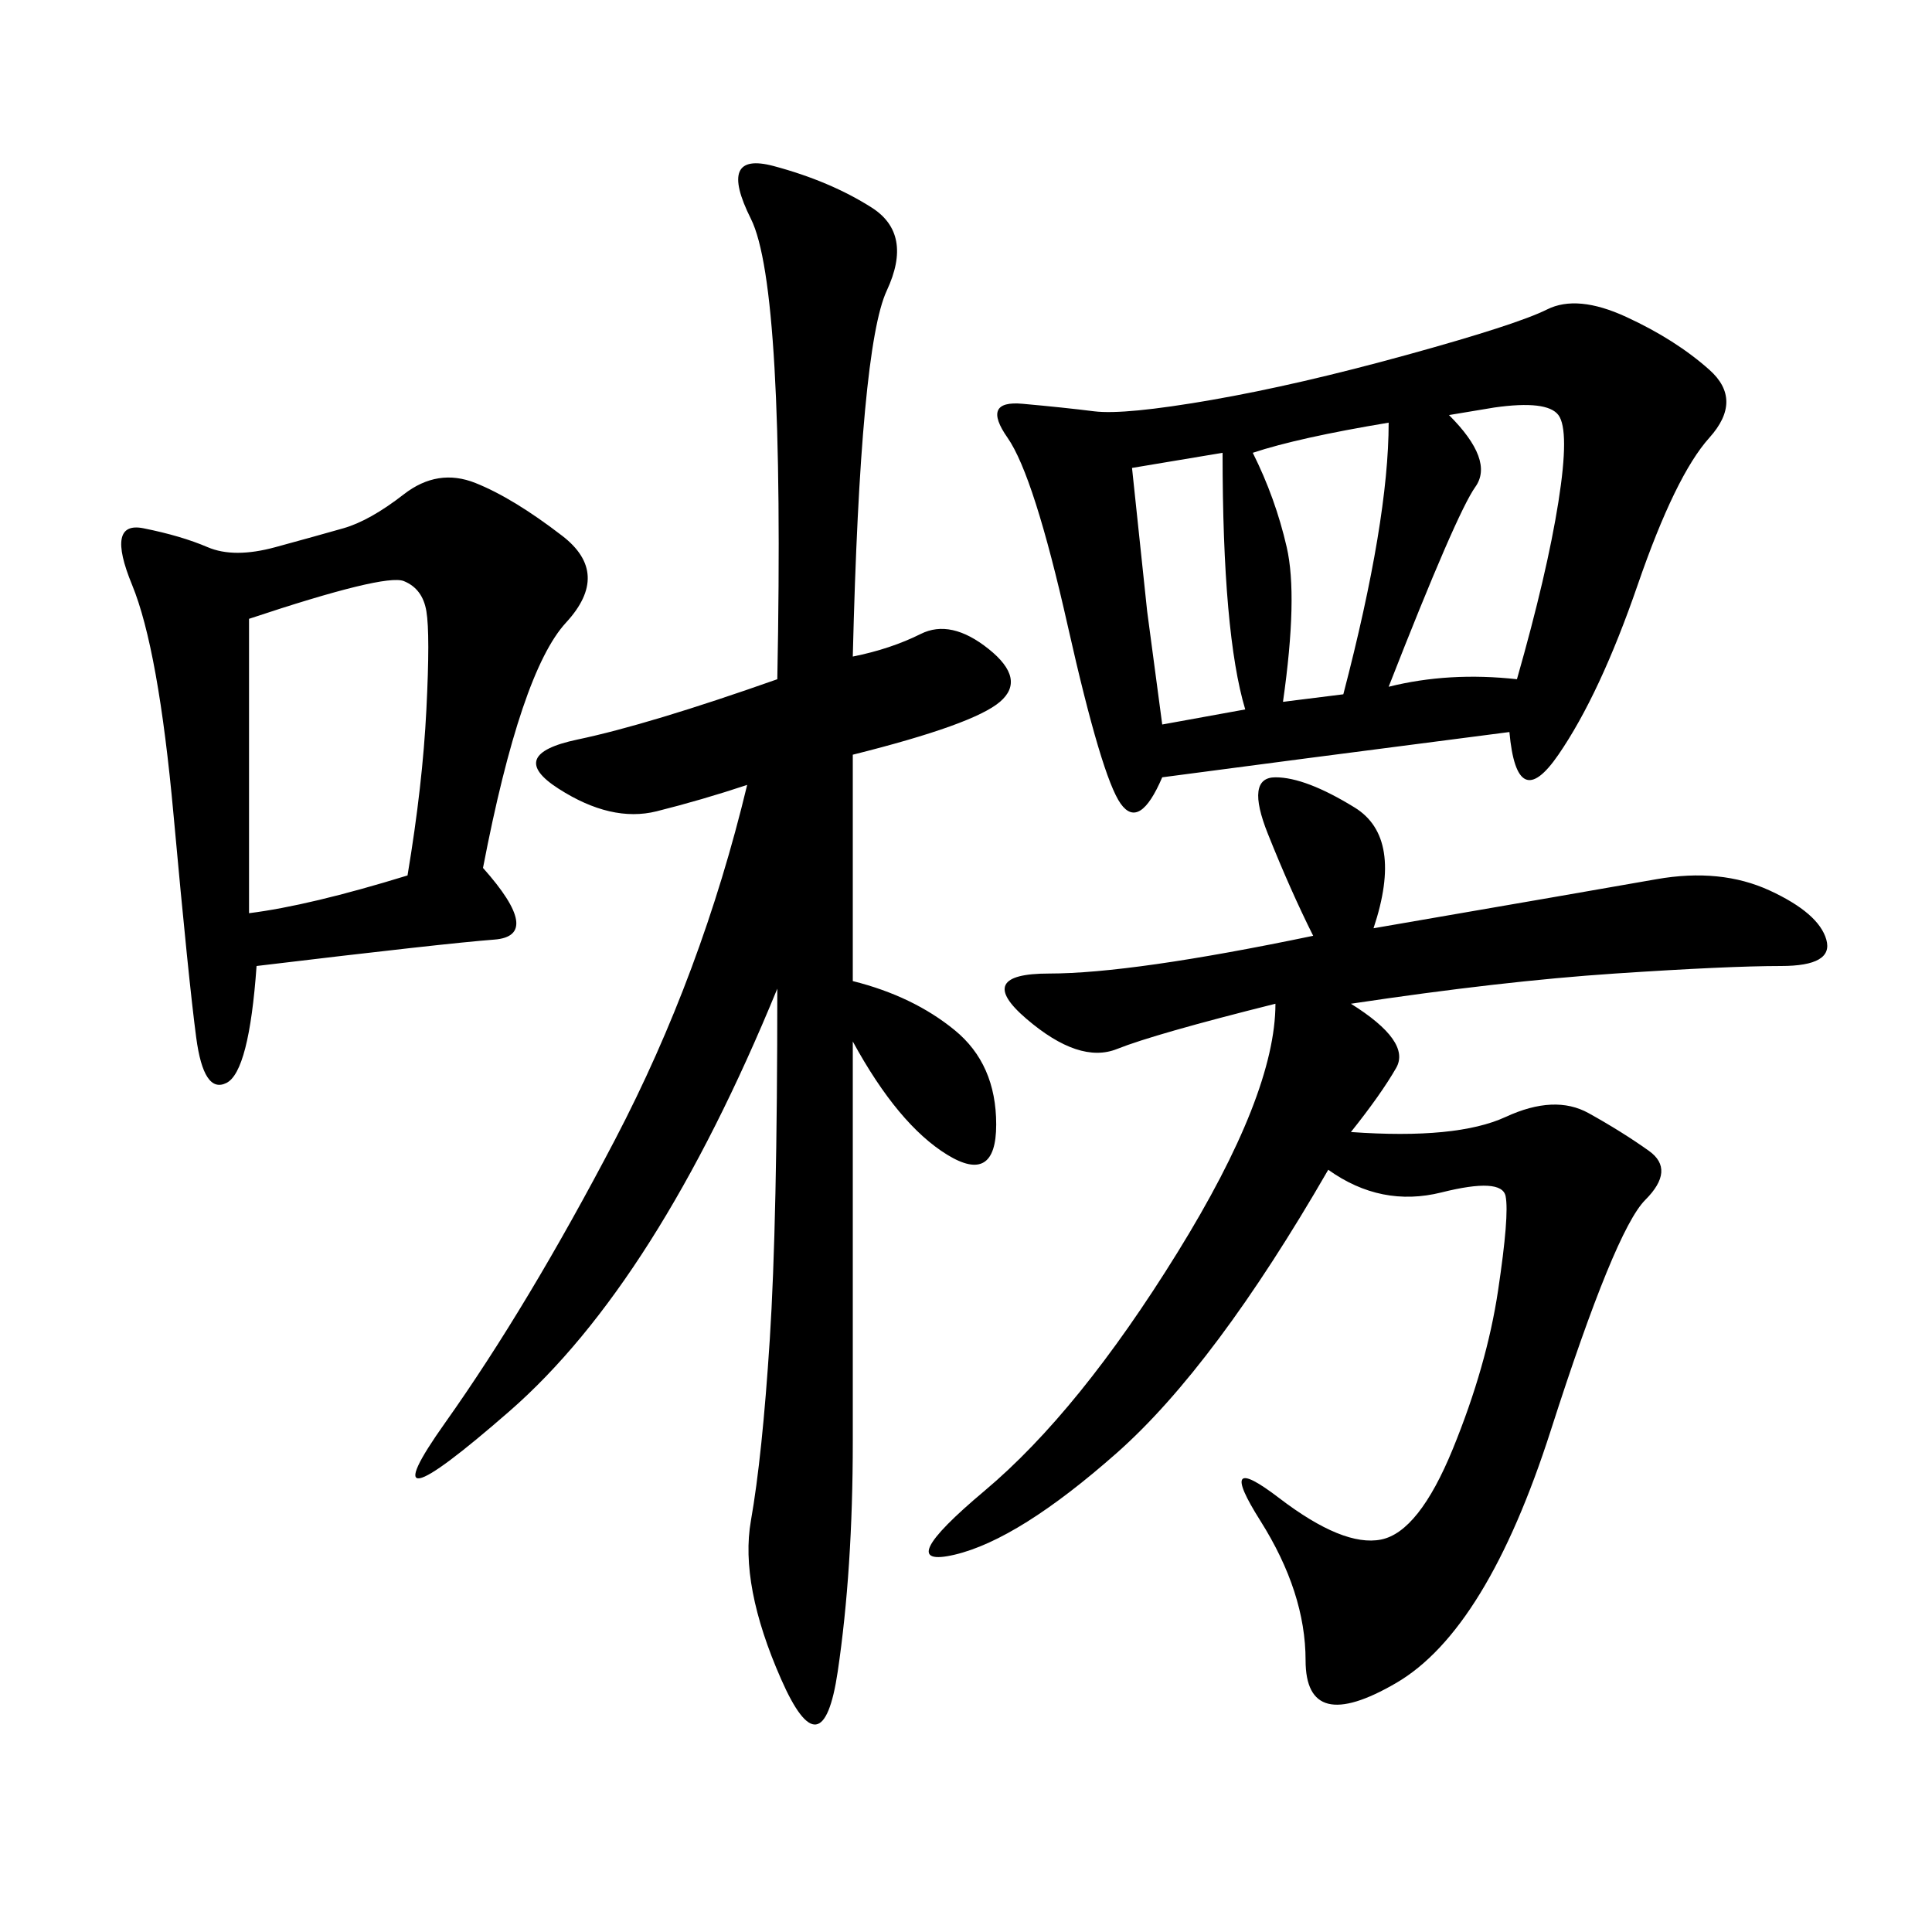 <svg xmlns="http://www.w3.org/2000/svg" xmlns:xlink="http://www.w3.org/1999/xlink" width="300" height="300"><path d="M234.38 113.67Q198.05 118.36 180.47 120.70L180.47 120.70Q176.95 128.91 174.02 124.80Q171.09 120.70 165.82 97.27Q160.55 73.83 156.45 67.97Q152.34 62.11 158.79 62.70Q165.23 63.28 169.92 63.87Q174.61 64.45 188.09 62.11Q201.56 59.77 218.55 55.08Q235.55 50.39 240.23 48.05Q244.92 45.70 252.54 49.22Q260.16 52.73 265.43 57.42Q270.70 62.11 265.43 67.97Q260.16 73.83 254.30 90.82Q248.44 107.81 241.99 117.19Q235.55 126.56 234.38 113.67L234.38 113.67ZM132.42 101.95Q138.28 100.78 142.97 98.44Q147.66 96.09 153.52 100.78Q159.38 105.47 155.27 108.98Q151.17 112.50 132.42 117.19L132.42 117.19L132.42 152.34Q141.80 154.69 148.24 159.96Q154.69 165.23 154.69 174.61L154.69 174.61Q154.69 183.98 147.07 179.30Q139.45 174.61 132.42 161.72L132.42 161.72L132.42 223.83Q132.42 243.75 130.08 259.57Q127.73 275.39 121.29 260.74Q114.84 246.09 116.60 236.13Q118.36 226.17 119.53 208.01Q120.70 189.84 120.70 153.52L120.70 153.52Q101.95 199.22 79.10 219.14Q56.25 239.06 69.14 220.90Q82.03 202.73 95.51 176.95Q108.98 151.17 116.02 121.88L116.02 121.88Q108.98 124.22 101.95 125.98Q94.92 127.73 86.72 122.46Q78.52 117.19 89.65 114.84Q100.78 112.50 120.70 105.47L120.70 105.47Q121.88 44.53 116.60 33.98Q111.33 23.44 120.12 25.78Q128.91 28.13 135.35 32.23Q141.80 36.33 137.70 45.12Q133.59 53.91 132.42 101.95L132.42 101.95ZM213.28 144.14Q247.27 138.28 257.23 136.52Q267.19 134.77 274.80 138.28Q282.42 141.80 283.59 145.90Q284.77 150 276.56 150L276.56 150Q268.36 150 250.78 151.17Q233.20 152.34 209.77 155.86L209.77 155.86Q219.14 161.72 216.80 165.82Q214.45 169.92 209.77 175.78L209.77 175.78Q226.17 176.95 233.79 173.44Q241.41 169.92 246.68 172.85Q251.95 175.78 256.05 178.71Q260.16 181.64 255.47 186.33Q250.78 191.02 240.82 222.07Q230.86 253.13 216.80 261.33Q202.73 269.53 202.73 257.81L202.73 257.81Q202.73 247.27 195.70 236.13Q188.67 225 198.63 232.62Q208.59 240.23 214.45 239.06Q220.31 237.89 225.59 225Q230.86 212.11 232.62 200.39Q234.38 188.67 233.79 185.74Q233.20 182.81 223.83 185.16Q214.45 187.50 206.25 181.64L206.25 181.64Q188.67 212.11 173.44 225.59Q158.20 239.06 148.24 241.41Q138.28 243.75 152.93 231.45Q167.58 219.14 182.81 194.53Q198.05 169.92 198.05 155.86L198.05 155.86Q179.30 160.55 173.44 162.89Q167.58 165.23 159.38 158.20Q151.17 151.17 162.89 151.17L162.89 151.17Q175.78 151.17 203.91 145.31L203.91 145.31Q200.39 138.28 196.88 129.49Q193.36 120.70 198.05 120.70L198.05 120.70Q202.73 120.70 210.35 125.39Q217.97 130.08 213.28 144.14L213.28 144.14ZM75 134.77Q84.38 145.31 76.76 145.90Q69.14 146.48 39.84 150L39.84 150Q38.67 166.41 35.16 168.16Q31.64 169.92 30.47 161.13Q29.30 152.34 26.95 126.56Q24.61 100.78 20.51 90.82Q16.41 80.86 22.27 82.03Q28.13 83.20 32.23 84.96Q36.33 86.72 42.77 84.96Q49.22 83.20 53.32 82.03Q57.42 80.86 62.70 76.76Q67.97 72.66 73.83 75Q79.69 77.34 87.30 83.20Q94.92 89.06 87.89 96.68Q80.86 104.30 75 134.77L75 134.77ZM38.67 96.09L38.67 141.80Q48.05 140.63 63.28 135.94L63.28 135.94Q65.63 121.88 66.21 110.16Q66.80 98.44 66.21 94.92Q65.63 91.41 62.70 90.23Q59.77 89.06 38.67 96.09L38.67 96.09ZM225 64.45Q232.03 71.48 229.10 75.59Q226.17 79.69 215.63 106.64L215.63 106.64Q225 104.30 235.55 105.47L235.55 105.47Q240.23 89.06 241.99 77.93Q243.75 66.80 241.99 64.45Q240.23 62.11 232.03 63.28L232.03 63.28L225 64.45ZM199.22 108.98L208.59 107.81Q215.63 80.86 215.63 65.63L215.63 65.63Q201.56 67.97 194.53 70.31L194.53 70.31Q198.05 77.34 199.80 84.96Q201.56 92.58 199.22 108.98L199.22 108.98ZM180.47 112.50L193.36 110.16Q189.84 98.44 189.84 70.31L189.84 70.31L175.78 72.66L178.13 94.92L180.47 112.50Z"/></svg>
